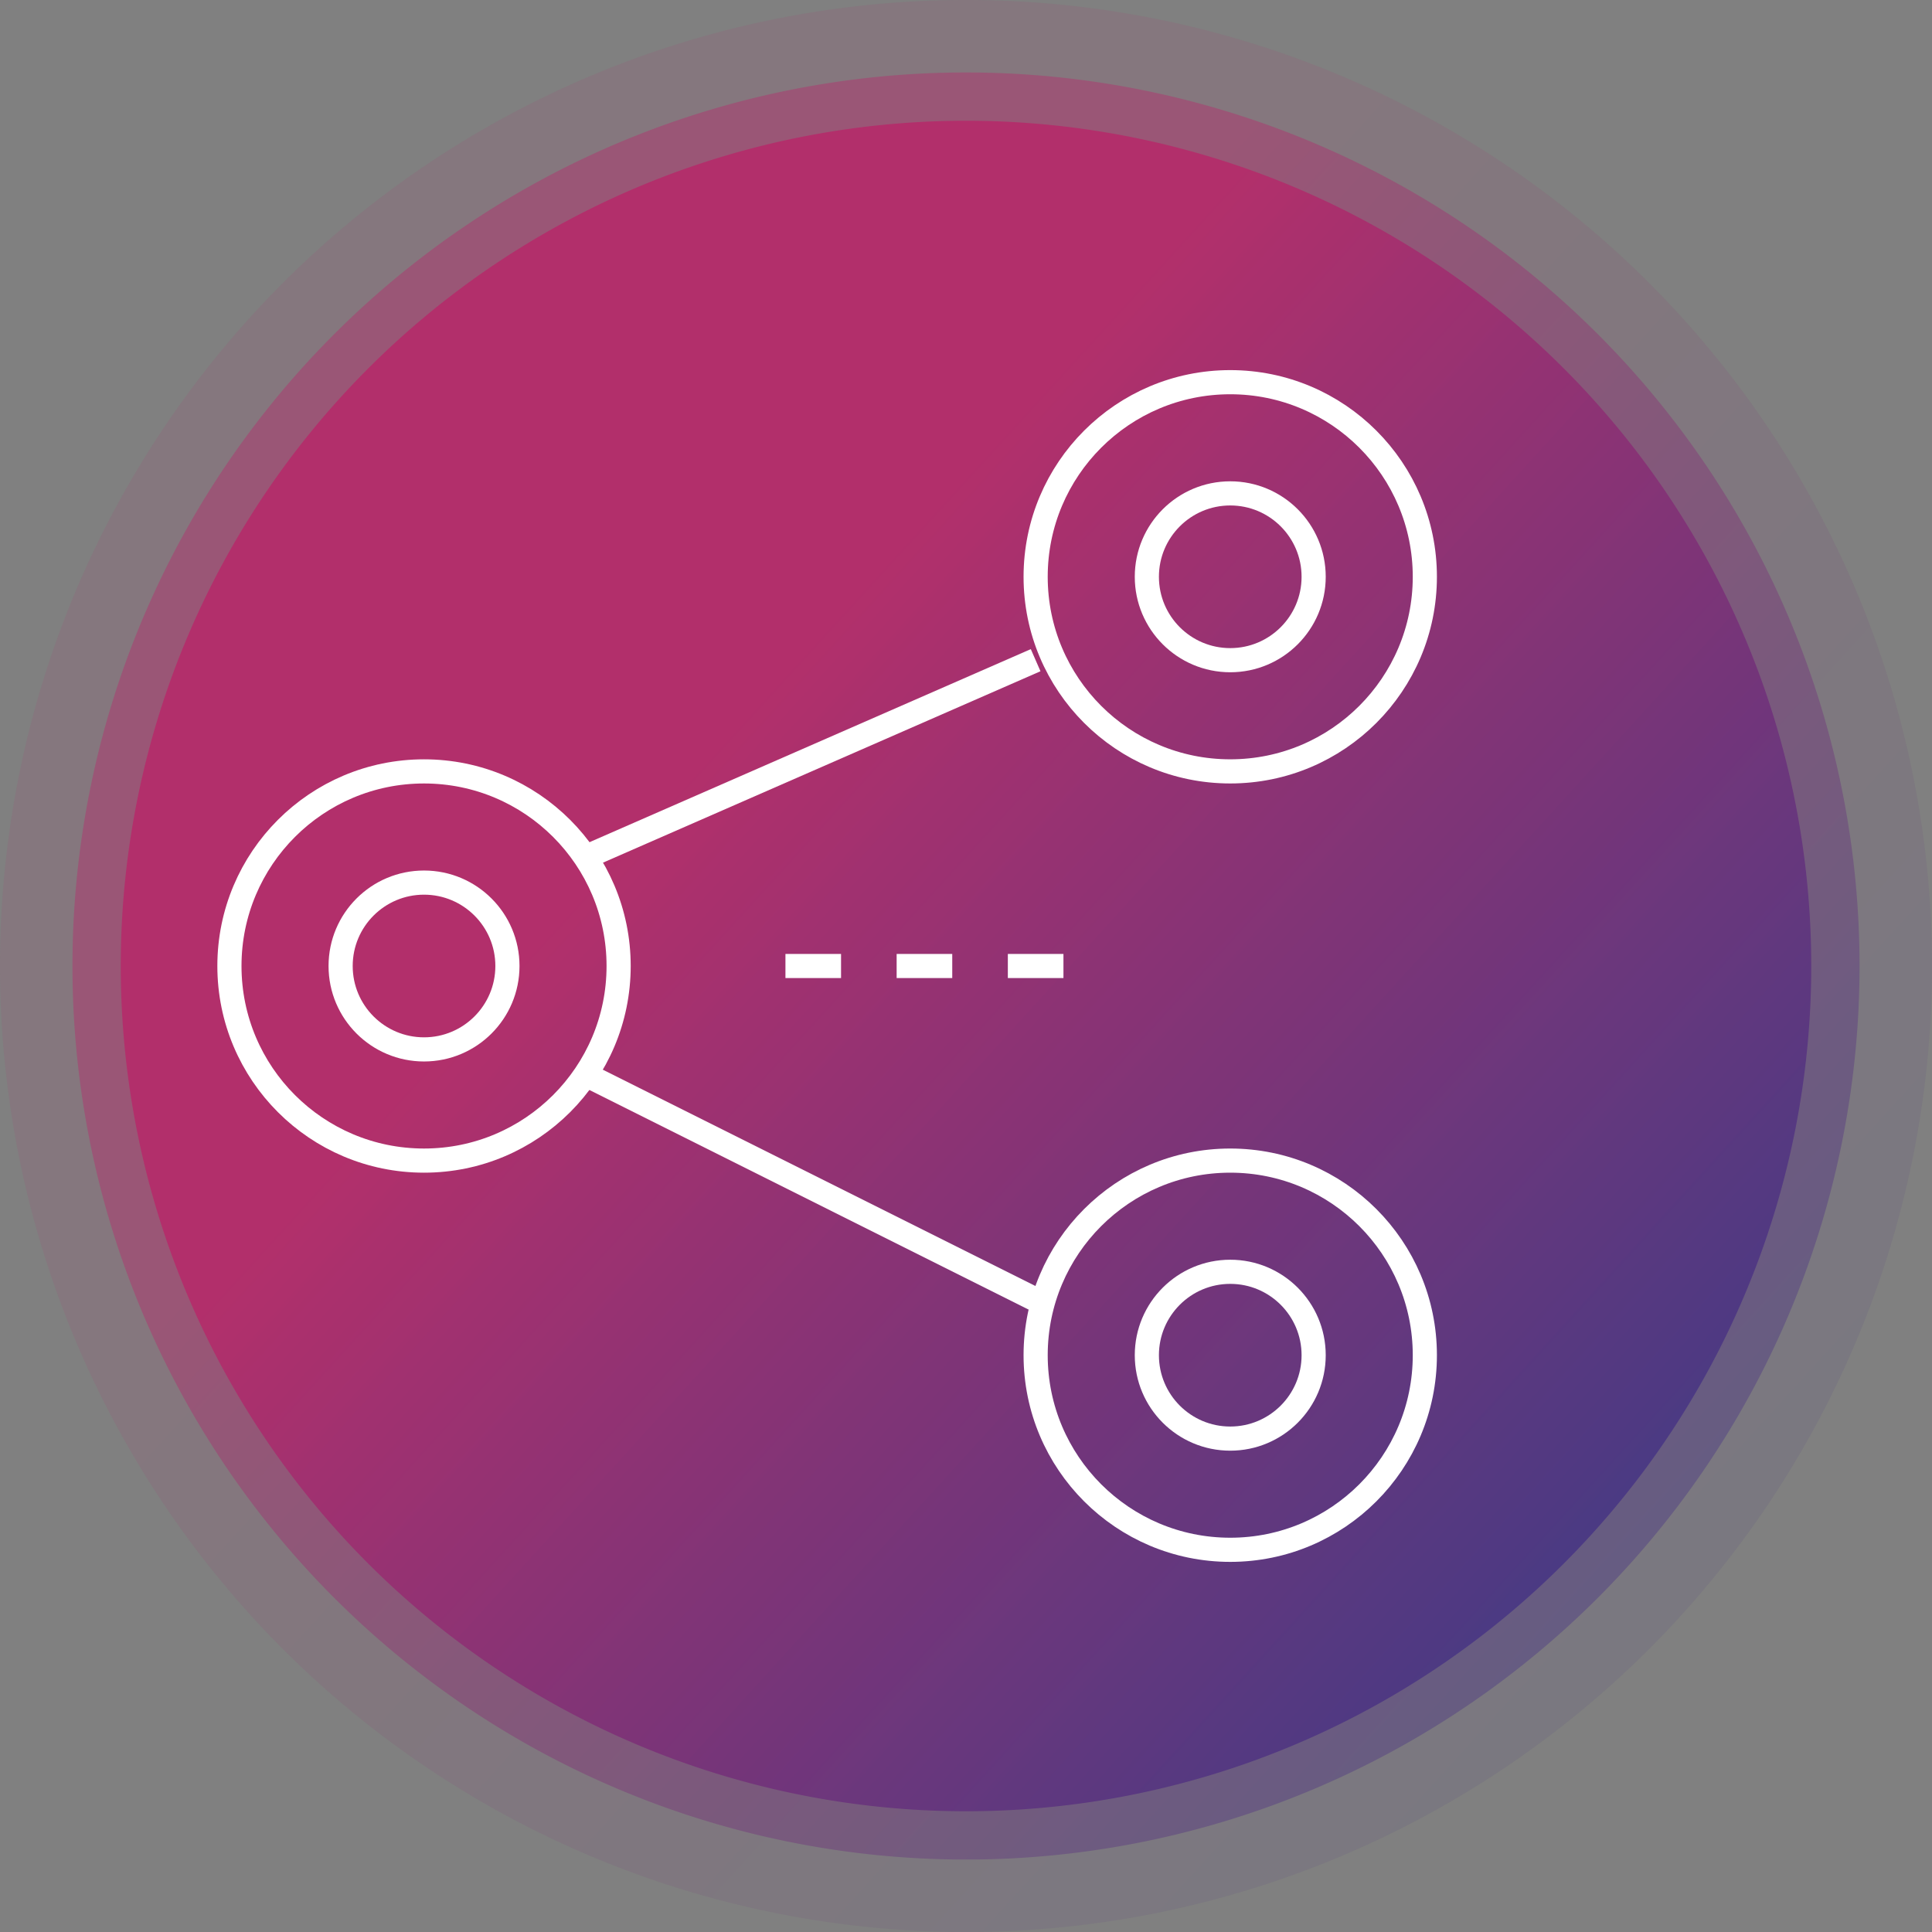 <svg xmlns="http://www.w3.org/2000/svg" xmlns:xlink="http://www.w3.org/1999/xlink" viewBox="0 0 160 160"><rect x="0" y="0" width="160" height="160" fill="#808080" stroke="none"/><defs><style> .cls-1 { opacity: 0.1; } .cls-1, .cls-2, .cls-3 { fill: url(#linear-gradient); } .cls-2 { opacity: 0.4; } .cls-3 { opacity: 0.802; } .cls-4 { fill: none; stroke: #fff; stroke-linejoin: round; stroke-miterlimit: 10; stroke-width: 2px; } </style><linearGradient id="linear-gradient" x1="0.334" y1="0.393" x2="1" y2="1" gradientUnits="objectBoundingBox"><stop offset="0" stop-color="#b82669"></stop><stop offset="1" stop-color="#22358c"></stop></linearGradient></defs><g id="CONNECT" transform="translate(17862 -4845)"><g id="Group_18020" data-name="Group 18020" transform="translate(-18535 3049)"><path id="Path_19541" data-name="Path 19541" class="cls-1" d="M80,0A80,80,0,1,1,0,80,80,80,0,0,1,80,0Z" transform="translate(673 1796)"></path><path id="Path_19542" data-name="Path 19542" class="cls-2" d="M74,0A74,74,0,1,1,0,74,74,74,0,0,1,74,0Z" transform="translate(679 1802)"></path><path id="Path_19543" data-name="Path 19543" class="cls-3" d="M70,0A70,70,0,1,1,0,70,70,70,0,0,1,70,0Z" transform="translate(683 1806)"></path></g><g id="Group_18023" data-name="Group 18023" transform="translate(-17844 4875.651)"><g id="Group_18022" data-name="Group 18022" transform="translate(1 1)"><g id="Group_18021" data-name="Group 18021"><circle id="Ellipse_273" data-name="Ellipse 273" class="cls-4" cx="16.116" cy="16.116" r="16.116" transform="translate(66.767)"></circle><circle id="Ellipse_274" data-name="Ellipse 274" class="cls-4" cx="16.116" cy="16.116" r="16.116" transform="translate(0 32.233)"></circle><circle id="Ellipse_275" data-name="Ellipse 275" class="cls-4" cx="16.116" cy="16.116" r="16.116" transform="translate(66.767 64.465)"></circle><line id="Line_289" data-name="Line 289" class="cls-4" x2="4.605" transform="translate(46.047 48.349)"></line><line id="Line_290" data-name="Line 290" class="cls-4" x2="4.605" transform="translate(55.256 48.349)"></line><line id="Line_291" data-name="Line 291" class="cls-4" x2="4.605" transform="translate(64.465 48.349)"></line><line id="Line_292" data-name="Line 292" class="cls-4" x2="36.837" y2="18.419" transform="translate(29.93 57.558)"></line><line id="Line_293" data-name="Line 293" class="cls-4" y1="16.116" x2="36.837" transform="translate(29.93 23.023)"></line><circle id="Ellipse_276" data-name="Ellipse 276" class="cls-4" cx="6.907" cy="6.907" r="6.907" transform="translate(9.209 41.442)"></circle><circle id="Ellipse_277" data-name="Ellipse 277" class="cls-4" cx="6.907" cy="6.907" r="6.907" transform="translate(75.977 73.674)"></circle><circle id="Ellipse_278" data-name="Ellipse 278" class="cls-4" cx="6.907" cy="6.907" r="6.907" transform="translate(75.977 9.209)"></circle></g></g></g></g></svg>